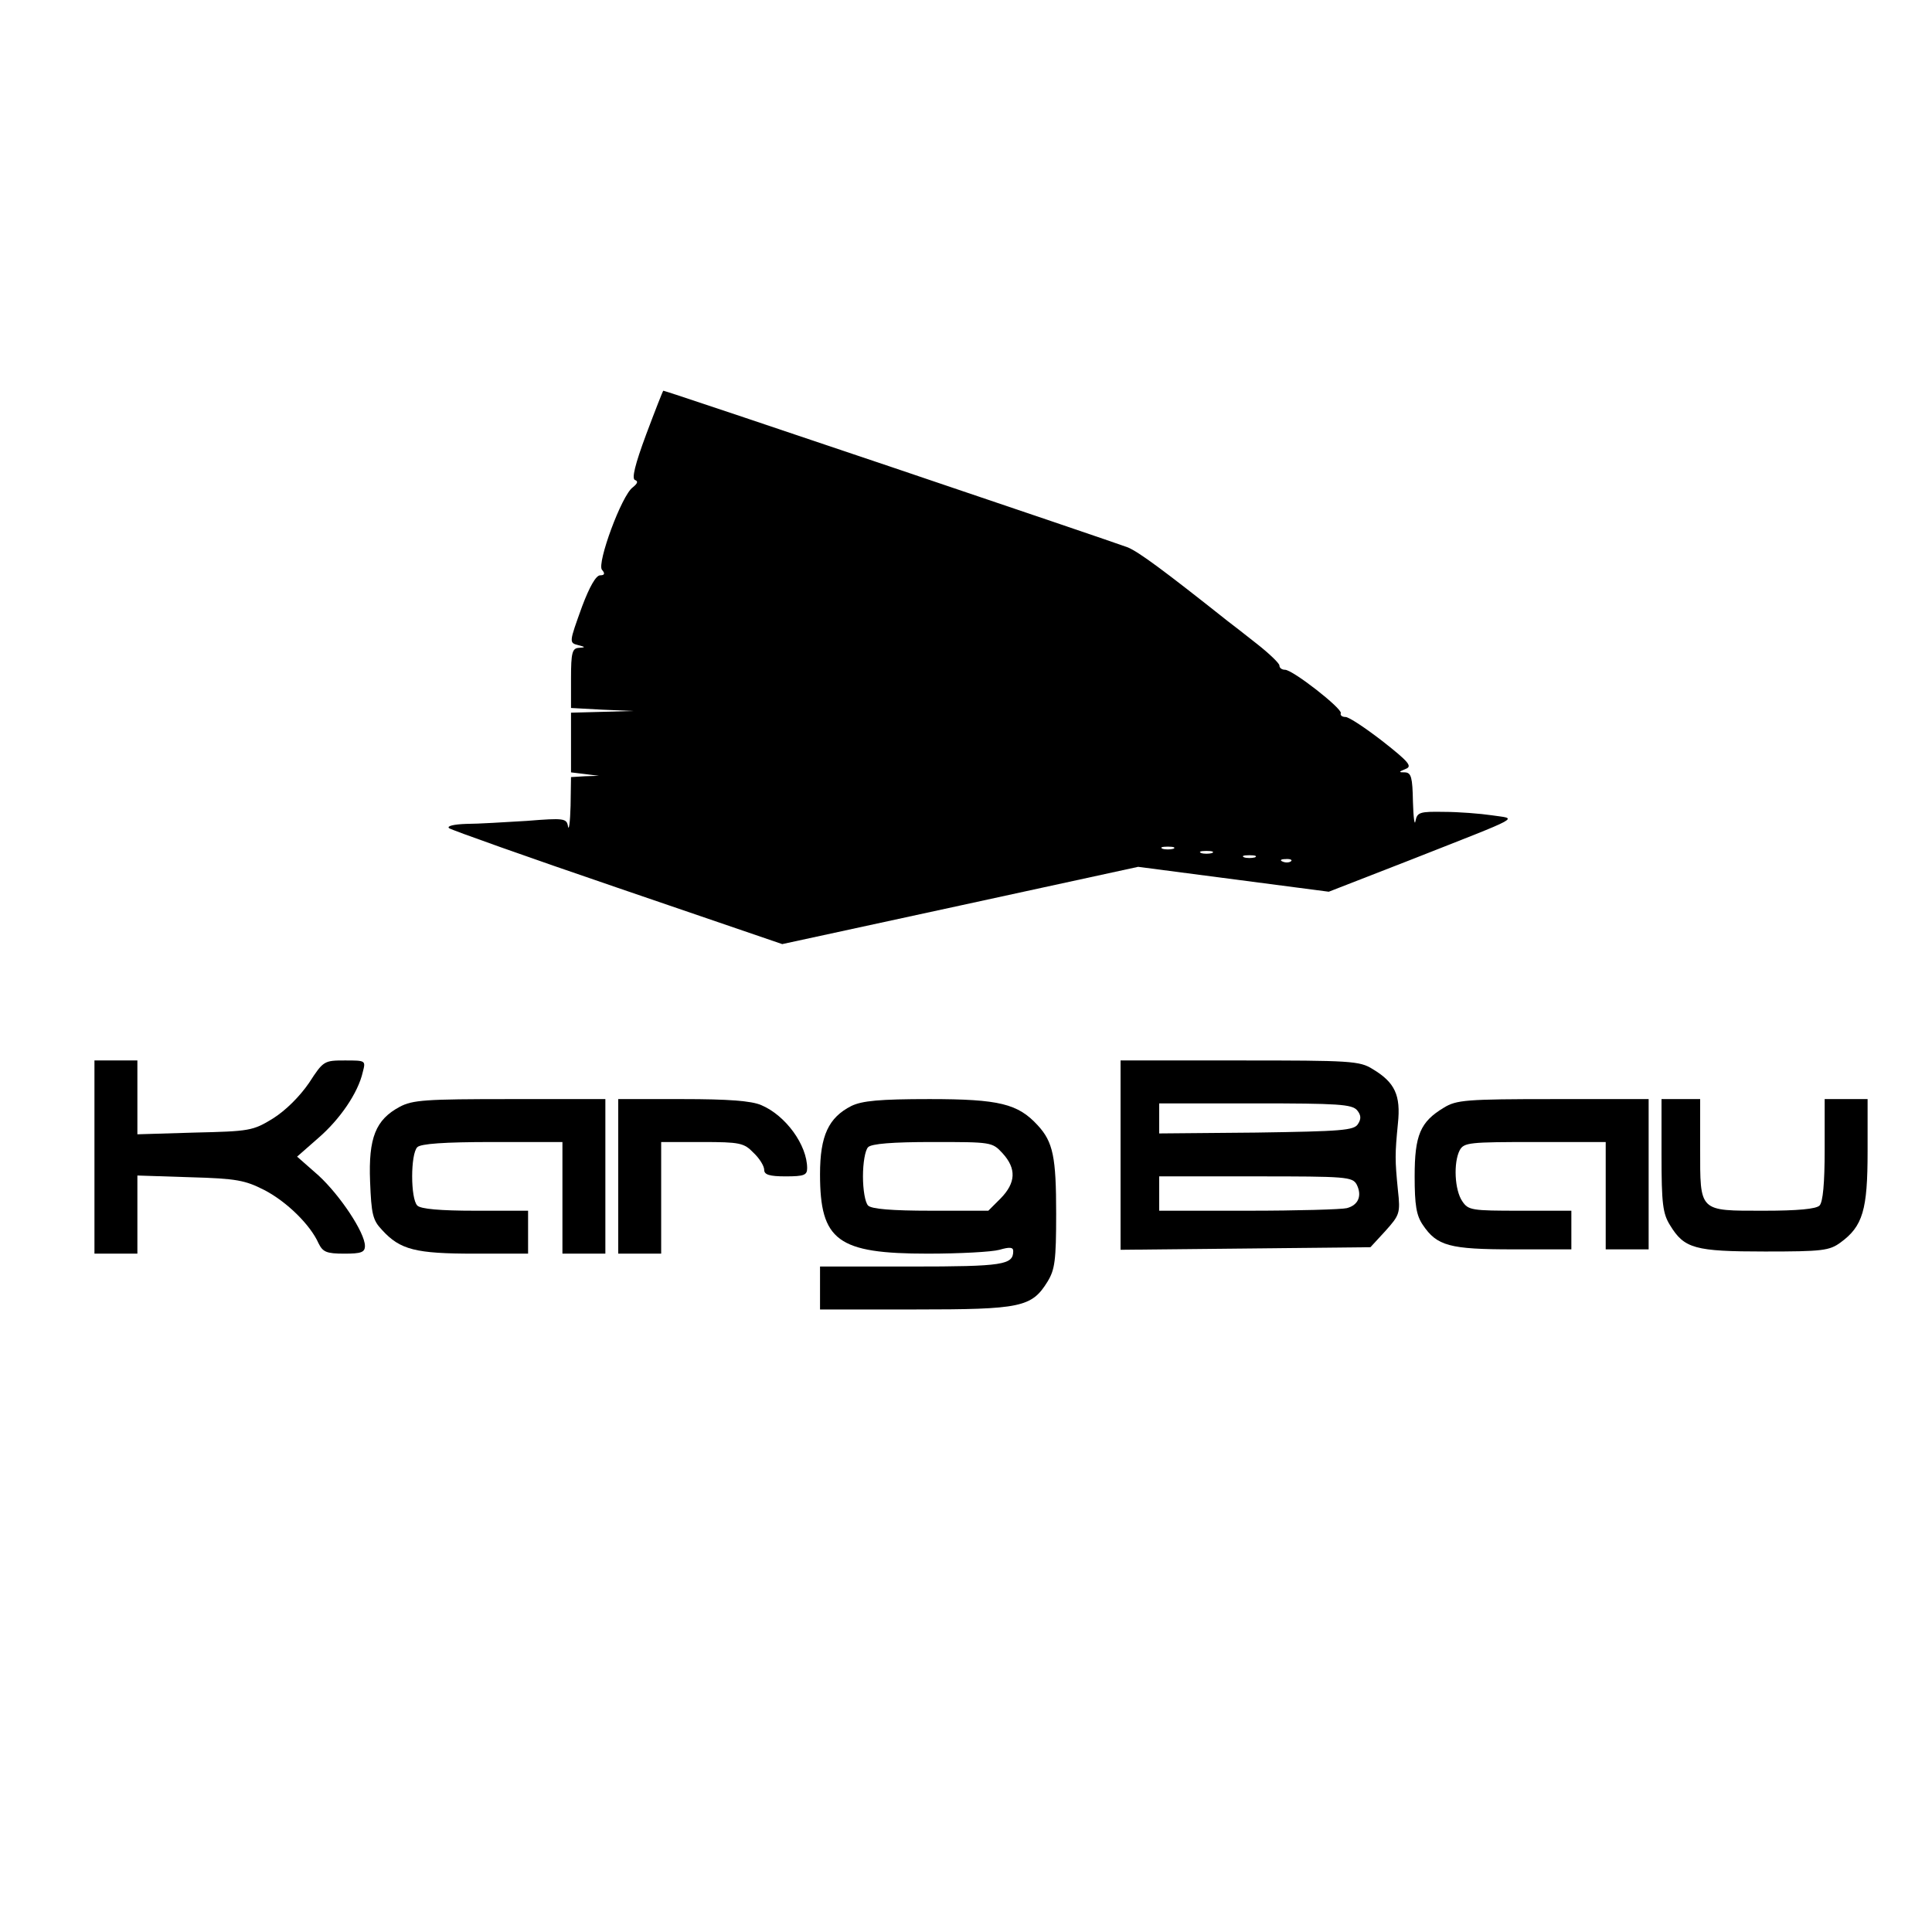 <?xml version="1.0" standalone="no"?>
<!DOCTYPE svg PUBLIC "-//W3C//DTD SVG 20010904//EN"
 "http://www.w3.org/TR/2001/REC-SVG-20010904/DTD/svg10.dtd">
<svg version="1.0" xmlns="http://www.w3.org/2000/svg"
 width="450pt" height="450pt" viewBox="0 0 450 450"
 preserveAspectRatio="xMidYMid meet">
<g transform="translate(0,450) scale(0.1,-0.1)"
fill="#000000" stroke="none">
<path d="M1505 3488 c-26 -70 -34 -103 -26 -106 8 -3 6 -8 -5 -17 -26 -18 -84
-177 -72 -192 8 -9 6 -13 -4 -13 -10 0 -25 -27 -42 -72 -31 -86 -31 -85 -8
-91 16 -4 16 -5 0 -6 -15 -1 -18 -11 -18 -71 l0 -69 73 -4 72 -3 -72 -2 -73
-2 0 -69 0 -70 33 -4 32 -4 -32 -1 -33 -2 -1 -67 c-1 -38 -4 -59 -6 -48 -3 19
-9 20 -96 13 -51 -3 -114 -7 -141 -7 -29 -1 -46 -5 -40 -10 5 -4 182 -67 393
-139 l383 -131 415 90 414 90 222 -29 222 -29 190 74 c269 106 249 95 190 104
-27 4 -78 8 -112 8 -56 1 -62 -1 -66 -21 -2 -13 -5 7 -6 45 -1 56 -4 67 -18
68 -16 0 -16 1 1 8 16 6 8 16 -53 64 -40 31 -79 57 -87 57 -8 0 -13 4 -11 9 3
11 -112 101 -130 101 -7 0 -13 4 -13 10 0 5 -24 28 -52 50 -29 23 -60 47 -68
53 -150 119 -207 161 -233 172 -28 11 -1075 365 -1082 365 -1 0 -19 -46 -40
-102z m1228 -965 c-7 -2 -19 -2 -25 0 -7 3 -2 5 12 5 14 0 19 -2 13 -5z m90
-10 c-7 -2 -19 -2 -25 0 -7 3 -2 5 12 5 14 0 19 -2 13 -5z m100 -10 c-7 -2
-19 -2 -25 0 -7 3 -2 5 12 5 14 0 19 -2 13 -5z m84 -9 c-3 -3 -12 -4 -19 -1
-8 3 -5 6 6 6 11 1 17 -2 13 -5z"/>
<path d="M220 1805 l0 -225 50 0 50 0 0 91 0 91 123 -4 c108 -3 128 -7 173
-30 52 -27 107 -81 126 -124 10 -20 18 -24 60 -24 39 0 48 3 48 18 0 31 -58
118 -108 164 l-50 44 49 43 c50 43 93 105 104 154 7 27 7 27 -42 27 -48 0 -50
-1 -83 -52 -22 -32 -54 -64 -84 -83 -47 -29 -55 -30 -183 -33 l-133 -4 0 86 0
86 -50 0 -50 0 0 -225z"/>
<path d="M2610 1810 l0 -221 291 3 291 3 35 38 c33 37 35 41 29 95 -7 71 -7
83 0 155 7 66 -7 96 -59 127 -30 19 -52 20 -309 20 l-278 0 0 -220z m551 104
c9 -11 10 -20 2 -32 -9 -15 -38 -17 -237 -20 l-226 -2 0 35 0 35 224 0 c192 0
225 -2 237 -16z m-1 -173 c13 -26 4 -48 -23 -55 -12 -3 -115 -6 -229 -6 l-208
0 0 40 0 40 225 0 c211 0 225 -1 235 -19z"/>
<path d="M931 1922 c-56 -30 -73 -72 -69 -174 3 -76 6 -90 28 -113 42 -46 78
-55 215 -55 l125 0 0 50 0 50 -123 0 c-82 0 -127 4 -135 12 -16 16 -16 120 0
136 8 8 62 12 175 12 l163 0 0 -130 0 -130 50 0 50 0 0 180 0 180 -223 0
c-196 0 -226 -2 -256 -18z"/>
<path d="M1440 1760 l0 -180 50 0 50 0 0 130 0 130 95 0 c88 0 98 -2 120 -25
14 -13 25 -31 25 -40 0 -11 12 -15 50 -15 43 0 50 3 50 19 0 54 -50 123 -107
147 -23 10 -77 14 -183 14 l-150 0 0 -180z"/>
<path d="M1983 1924 c-53 -27 -73 -69 -73 -159 0 -155 41 -185 251 -185 74 0
149 4 167 9 24 7 32 6 32 -3 0 -32 -23 -36 -237 -36 l-213 0 0 -50 0 -50 221
0 c247 0 272 5 309 65 17 28 20 49 20 158 0 132 -7 167 -43 206 -46 50 -89 61
-252 61 -117 0 -157 -4 -182 -16z m352 -110 c33 -36 31 -69 -4 -105 l-29 -29
-134 0 c-91 0 -138 4 -146 12 -7 7 -12 37 -12 68 0 31 5 61 12 68 8 8 56 12
150 12 137 0 139 0 163 -26z"/>
<path d="M3363 1920 c-55 -33 -68 -64 -68 -160 0 -67 4 -91 19 -113 33 -49 62
-57 211 -57 l135 0 0 45 0 45 -119 0 c-113 0 -121 1 -135 22 -18 26 -21 90 -6
119 10 18 23 19 175 19 l165 0 0 -125 0 -125 50 0 50 0 0 175 0 175 -222 0
c-203 0 -226 -2 -255 -20z"/>
<path d="M3870 1809 c0 -113 3 -136 20 -163 33 -54 57 -61 221 -61 134 0 150
2 176 21 52 38 63 76 63 212 l0 122 -50 0 -50 0 0 -118 c0 -78 -4 -122 -12
-130 -8 -8 -51 -12 -129 -12 -153 0 -149 -4 -149 146 l0 114 -45 0 -45 0 0
-131z"/>
</g>
</svg>
